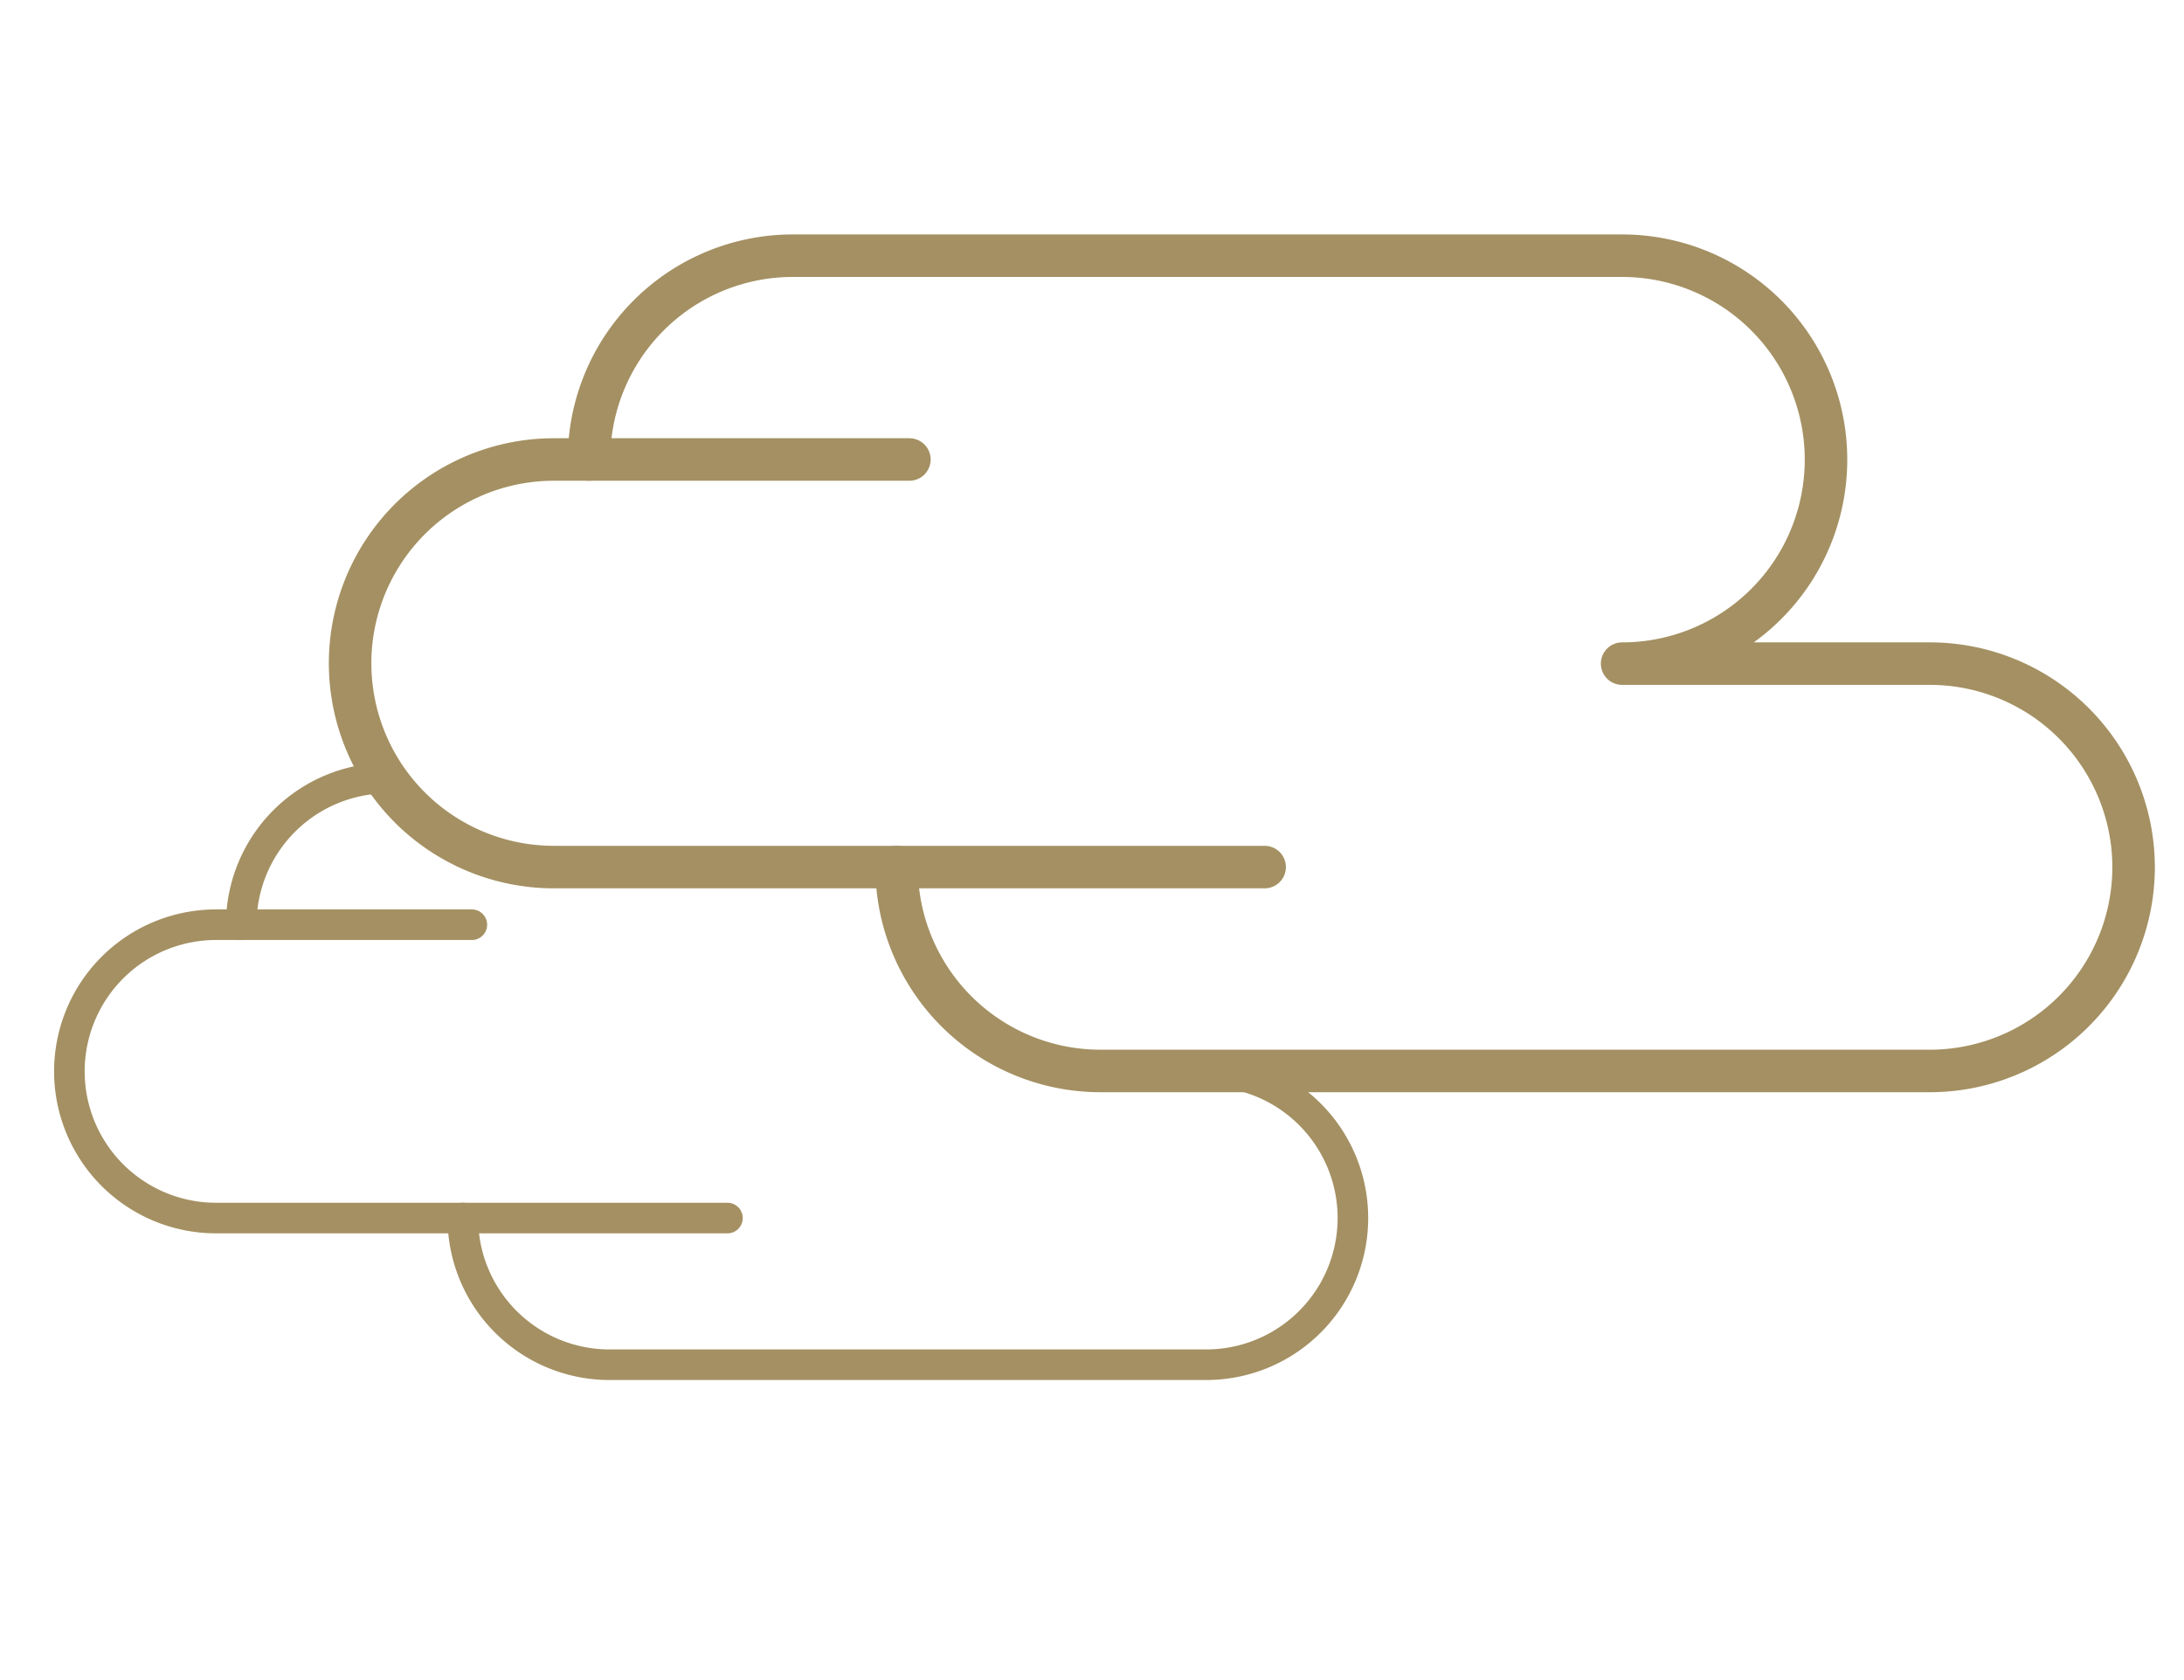<svg id="Layer_1" data-name="Layer 1" xmlns="http://www.w3.org/2000/svg" viewBox="0 0 260 200"><defs><style>.cls-1,.cls-2{fill:none;stroke:#a49062;stroke-linecap:round;stroke-linejoin:round;}.cls-1{stroke-width:3.64px;}.cls-2{stroke-width:5.06px;}</style></defs><path class="cls-1" d="M86.6,145H25.72A17.46,17.46,0,0,1,8.26,127.54h0a17.46,17.46,0,0,1,17.46-17.46H56.17"/><path class="cls-1" d="M143.6,127.54A17.46,17.46,0,0,1,161.06,145h0a17.46,17.46,0,0,1-17.46,17.46h-71A17.46,17.46,0,0,1,55.1,145"/><path class="cls-1" d="M28.72,110.08h0A17.46,17.46,0,0,1,46.18,92.62"/><path class="cls-2" d="M150.55,103.22H65.94A24.26,24.26,0,0,1,41.68,79h0A24.26,24.26,0,0,1,65.94,54.7h42.32"/><path class="cls-2" d="M70.12,54.7h0A24.26,24.26,0,0,1,94.38,30.44h98.73A24.27,24.27,0,0,1,217.38,54.7h0A24.27,24.27,0,0,1,193.11,79h36.66A24.26,24.26,0,0,1,254,103.22h0a24.27,24.27,0,0,1-24.26,24.27H131a24.27,24.27,0,0,1-24.26-24.27"/></svg>